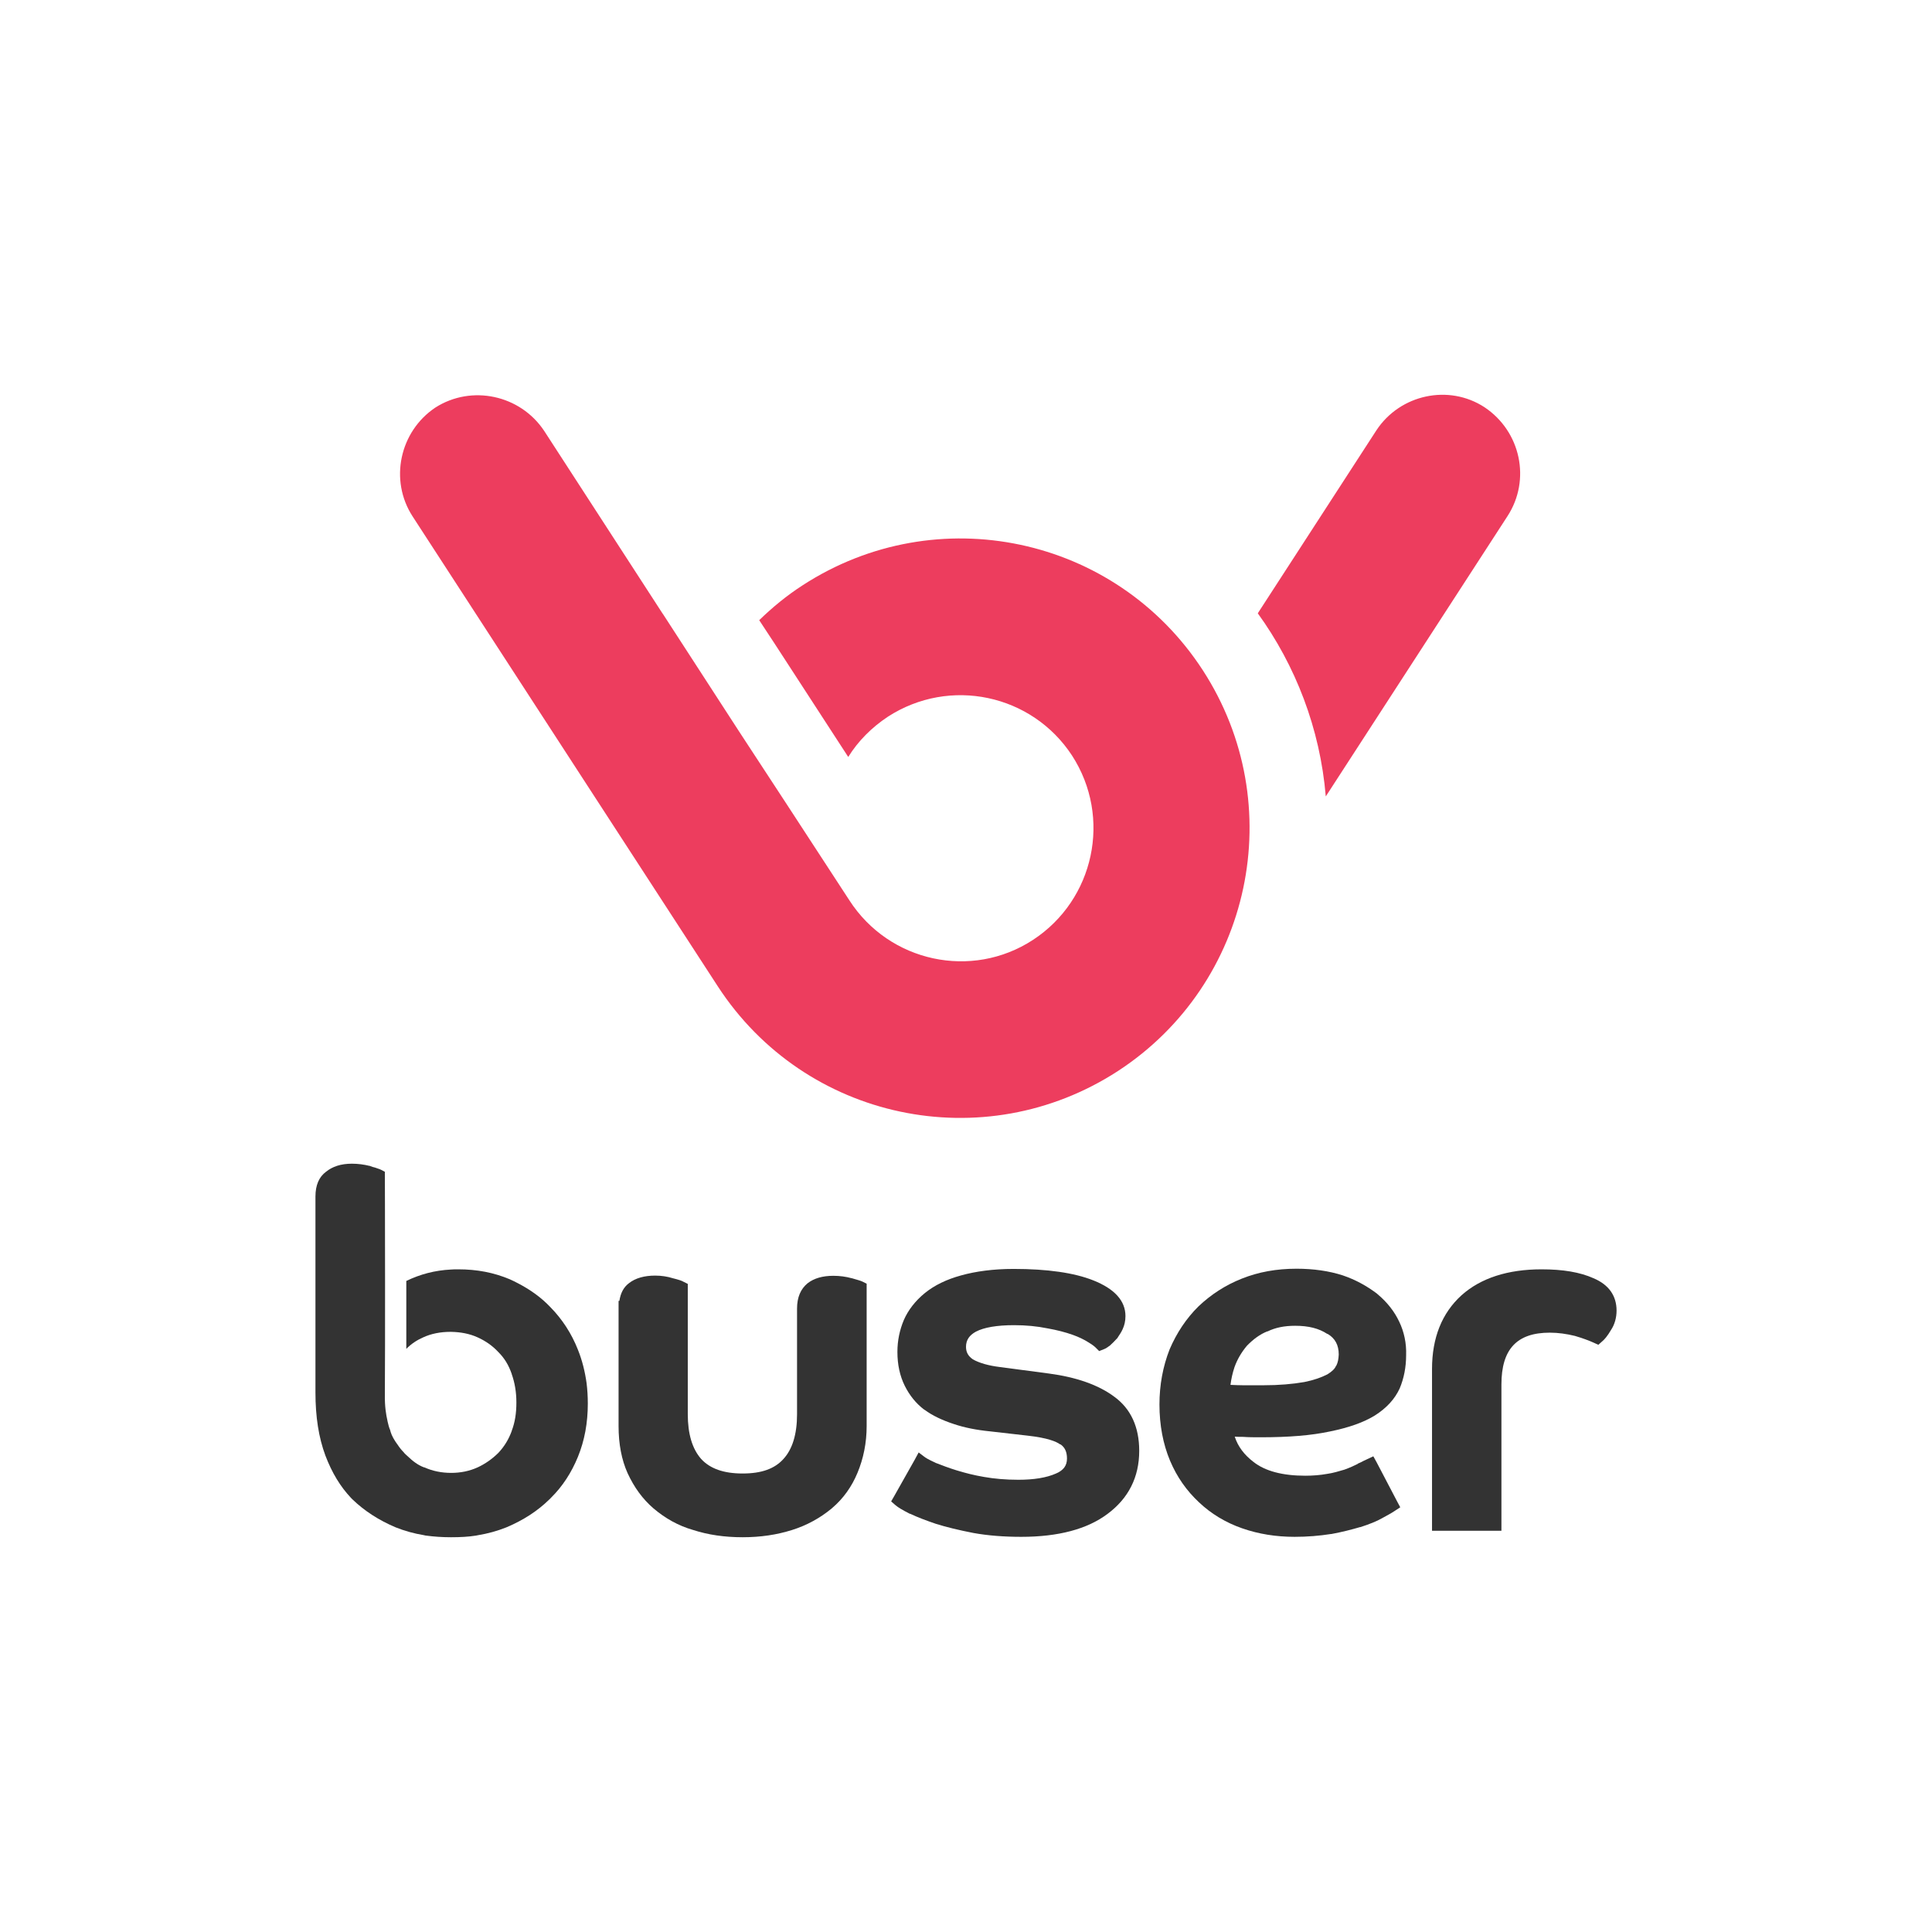 <?xml version="1.0" encoding="UTF-8" standalone="no"?>
<svg
   version="1.1"
   id="Layer_1"
   x="0px"
   y="0px"
   viewBox="0 0 4096 4096"
   xml:space="preserve"
   sodipodi:docname="buser-logo.svg"
   width="4096"
   height="4096"
   inkscape:version="1.2.1 (9c6d41e410, 2022-07-14)"
   inkscape:export-filename="C:\Users\suitedoalex\sites\buser-logo-0.png"
   inkscape:export-xdpi="96"
   inkscape:export-ydpi="96"
   xmlns:inkscape="http://www.inkscape.org/namespaces/inkscape"
   xmlns:sodipodi="http://sodipodi.sourceforge.net/DTD/sodipodi-0.dtd"
   xmlns="http://www.w3.org/2000/svg"
   xmlns:svg="http://www.w3.org/2000/svg"
   xmlns:rdf="http://www.w3.org/1999/02/22-rdf-syntax-ns#"
   xmlns:cc="http://creativecommons.org/ns#"
   xmlns:dc="http://purl.org/dc/elements/1.1/"><defs
     id="defs21" /><sodipodi:namedview
     pagecolor="#ffffff"
     bordercolor="#666666"
     borderopacity="1"
     objecttolerance="10"
     gridtolerance="10"
     guidetolerance="10"
     inkscape:pageopacity="0"
     inkscape:pageshadow="2"
     inkscape:window-width="1680"
     inkscape:window-height="981"
     id="namedview19"
     showgrid="false"
     inkscape:zoom="0.14643489"
     inkscape:cx="2069.179"
     inkscape:cy="1495.5452"
     inkscape:window-x="1024"
     inkscape:window-y="32"
     inkscape:window-maximized="1"
     inkscape:current-layer="Layer_1"
     inkscape:showpageshadow="2"
     inkscape:pagecheckerboard="0"
     inkscape:deskcolor="#d1d1d1" /><style
     type="text/css"
     id="style2">
  .st0{fill:#FFFFFF;}
</style><g
     id="g518"><g
       id="g14"
       style="fill:#333333;fill-opacity:1"
       transform="matrix(4.29,0,0,4.29,655.911,828.35)"
       inkscape:export-filename="C:\Users\suitedoalex\sites\buser-logo-6.png"
       inkscape:export-xdpi="13.920919"
       inkscape:export-ydpi="13.920919"><path
         d="m 273.4,440.3 2,1 v 70.3 c 0,8.4 -1.6,16.1 -4.5,23.1 -2.8,6.8 -7,12.8 -12.7,17.6 l -0.1,0.1 c -5.7,4.7 -12.2,8.3 -19.5,10.6 -7.6,2.4 -15.6,3.6 -24.5,3.6 -9,0 -17.1,-1.2 -24.5,-3.6 -7.3,-2.1 -13.7,-5.7 -19.6,-10.7 -5.3,-4.6 -9.5,-10.3 -12.8,-17.5 v 0 0 c -2.9,-6.5 -4.4,-14.3 -4.4,-23.1 v -61.9 h 0.4 c 0.6,-3.9 2.1,-6.8 4.8,-8.8 v 0 0 c 3.2,-2.5 7.6,-3.7 12.9,-3.7 3.2,0 6.2,0.5 8.7,1.3 2.8,0.7 4.4,1.2 5.4,1.8 l 2,1 v 64.4 c 0,9.7 2.2,17.1 6.6,22.1 4.4,4.8 11.1,7.2 20.5,7.2 9.3,0 15.8,-2.3 20.2,-7.2 4.4,-4.8 6.7,-12.2 6.7,-22.1 v -52.2 c 0,-5.6 1.8,-9.7 5.2,-12.5 3.2,-2.5 7.5,-3.7 12.7,-3.7 3.2,0 6.2,0.4 9.1,1.2 h 0.1 c 2.7,0.8 4.3,1.2 5.3,1.7 z"
         class="st0"
         id="path4"
         style="fill:#333333;fill-opacity:1"
         inkscape:connector-curvature="0" /><path
         d="m 646,454.6 c 0,3.4 -0.9,6.8 -2.7,9.5 -1.8,3.1 -3.3,4.8 -4.4,5.7 l -1.9,1.7 -2.2,-1 c -2.6,-1.2 -5.7,-2.3 -9.4,-3.4 -4.1,-1 -8.2,-1.6 -12.4,-1.6 -16.3,0 -23.9,8.2 -23.9,25.6 v 72.3 h -34.3 v -79.9 c 0,-15.5 4.9,-27.7 14.6,-36.5 9.5,-8.5 22.9,-12.8 39.5,-12.8 10.6,0 19,1.4 25.7,4.4 7.6,3.2 11.4,8.7 11.4,16 z"
         class="st0"
         id="path6"
         style="fill:#333333;fill-opacity:1"
         inkscape:connector-curvature="0" /><path
         d="m 410.1,523.9 c 0,13 -5.3,23.5 -15.7,31.2 -10,7.5 -24.3,11.3 -42.6,11.3 -8.4,0 -16.4,-0.6 -23.6,-1.9 v 0 0 c -7.2,-1.4 -13.4,-2.9 -18.5,-4.5 -4.7,-1.6 -9,-3.2 -12.8,-5 h -0.1 -0.1 c -3.7,-1.9 -5.7,-3.1 -7,-4.2 l -2.2,-1.9 1.5,-2.6 10.1,-17.9 2,-3.7 3.3,2.5 c 1,0.7 3.9,2.1 5.2,2.7 l 0.3,0.1 c 2.6,1 5.9,2.3 9.8,3.5 v 0 0 c 4.2,1.3 8.9,2.5 13.7,3.3 5.1,0.9 10.7,1.4 17,1.4 7.6,0 13.9,-1 18.6,-3.1 3.7,-1.6 5.4,-3.9 5.4,-7.4 0,-3.2 -1,-5.5 -3.2,-7 h -0.1 -0.1 c -1.9,-1.4 -6.2,-3.2 -16,-4.3 l -18.4,-2.1 c -7.1,-0.7 -12.9,-1.9 -18,-3.6 -5.8,-1.9 -10.7,-4.2 -14.6,-7.1 h -0.1 v 0 c -4.2,-3.2 -7.3,-7.1 -9.7,-11.9 -2.4,-4.9 -3.6,-10.4 -3.6,-16.7 0,-5.6 1.1,-10.8 3.2,-15.8 2.1,-4.8 5.6,-9.4 10.4,-13.3 v 0 0 c 4.7,-3.8 10.6,-6.7 17.9,-8.7 7.2,-2 15.9,-3.2 25.9,-3.2 16.7,0 30,1.9 39.5,5.7 10.5,4.2 15.8,10.1 15.8,17.6 0,2.4 -0.5,4.6 -1.4,6.5 -0.7,1.6 -1.6,2.8 -2.3,3.9 l -0.3,0.5 -0.2,0.2 -0.2,0.2 c -1.1,1.2 -2,2.1 -3.1,3.1 l -0.2,0.2 -0.3,0.2 c -0.3,0.2 -0.5,0.3 -0.7,0.5 -0.7,0.5 -1.4,0.9 -2,1.1 l -2.3,0.9 -1.8,-1.8 c -0.2,-0.2 -1,-1 -3.3,-2.4 -2.5,-1.6 -5.1,-2.8 -7.9,-3.8 -3.6,-1.3 -7.9,-2.4 -12.4,-3.2 -5.4,-1.1 -10.8,-1.6 -16.7,-1.6 -8.4,0 -14.8,1.1 -18.8,3.2 -3.3,1.8 -4.9,4.2 -4.9,7.5 0,2.7 1.1,4.6 3.4,6.2 3.2,1.8 7.7,3.1 13.4,3.8 l 24.2,3.2 c 13.5,1.8 24.4,5.6 32.2,11.4 8.3,6 12.4,15.1 12.4,26.8 z"
         class="st0"
         id="path8"
         style="fill:#333333;fill-opacity:1"
         inkscape:connector-curvature="0" /><path
         d="m 538.6,460.1 c -2.3,-4.9 -5.8,-9.5 -10.7,-13.6 l -0.1,-0.1 -0.1,-0.1 c -5.1,-3.9 -10.8,-7 -17,-9.1 v 0 0 c -6.8,-2.2 -14.5,-3.3 -22.8,-3.3 -10,0 -18.8,1.6 -27.1,4.9 -8.1,3.2 -15.3,7.9 -21.4,13.7 -6,5.9 -10.8,13.1 -14.3,21.3 v 0 0 c -3.3,8.4 -5,17.6 -5,27.2 0,10.2 1.8,19.6 5.2,27.7 3.4,8.1 8.2,14.9 14.3,20.6 6,5.7 13.3,10.1 21.4,12.9 8,2.8 16.7,4.2 25.9,4.2 6.3,0 12.3,-0.5 18,-1.4 h 0.1 0.1 c 5.4,-1 10,-2.2 14.1,-3.4 h 0.1 0.1 c 4.6,-1.5 8.1,-2.9 10.7,-4.4 2.6,-1.4 4.6,-2.5 6.1,-3.5 l 2.9,-1.9 -1.6,-3 -10,-19.1 -1.7,-3.1 -3.2,1.5 c -0.5,0.2 -0.9,0.5 -1.5,0.7 -0.8,0.5 -1.8,0.9 -2.9,1.4 l -0.1,0.1 -0.1,0.1 c -1.6,0.8 -3.5,1.7 -6.5,2.8 -2.7,0.8 -5.7,1.7 -8.6,2.1 -3.3,0.6 -7,0.9 -10.7,0.9 -11.3,0 -19.9,-2.3 -25.6,-6.8 v 0 0 c -4.6,-3.5 -7.7,-7.6 -9.3,-12.5 1.4,0.1 2.8,0.1 4.1,0.1 2.7,0.2 5.7,0.2 8.8,0.2 13.9,0 25,-0.9 34.3,-2.9 9.3,-1.9 16.6,-4.5 22.1,-7.9 v 0 0 c 5.8,-3.7 9.8,-8.1 12.2,-13.3 v 0 0 c 2.1,-5 3.2,-10.5 3.2,-16.5 0.2,-5.9 -1,-11.5 -3.4,-16.5 z m -31.1,21.7 v 0 l -0.2,0.2 c -0.5,1.3 -1.9,2.7 -4.2,4.1 -3.1,1.6 -6.9,2.9 -11.4,3.8 -5.7,1 -12.5,1.6 -20.3,1.6 h -9.8 c -2,0 -4.2,-0.1 -6.4,-0.2 0.4,-3 1,-5.8 2,-8.8 1.4,-3.9 3.5,-7.4 6.1,-10.5 3.2,-3.3 6.5,-5.7 10,-7.1 h 0.1 0.1 c 3.9,-1.9 8.3,-2.8 13.7,-2.8 6.6,0 11.7,1.3 15.8,4 h 0.1 0.1 c 3.7,2.2 5.5,5.5 5.5,10.2 -0.1,2.2 -0.4,3.9 -1.2,5.5 z"
         class="st0"
         id="path10"
         style="fill:#333333;fill-opacity:1"
         inkscape:connector-curvature="0" /><path
         d="m 137.6,500.5 c 0,9.6 -1.6,18.3 -4.9,26.4 -3.2,7.8 -7.6,14.6 -13.3,20.2 -0.3,0.4 -0.6,0.6 -0.9,0.9 -5.7,5.6 -12.8,10.2 -21.1,13.7 v 0 0 c -4.5,1.8 -9.2,3.1 -14.1,3.9 -0.4,0.1 -0.6,0.1 -1,0.2 -3.8,0.6 -7.8,0.8 -12,0.8 h -0.6 c -4.2,0 -8.2,-0.3 -12,-0.8 -0.3,0 -0.6,-0.1 -1,-0.2 -4.9,-0.8 -9.6,-2.1 -14.1,-3.9 v 0 0 c -8.3,-3.5 -15.5,-8.2 -21.2,-13.7 -0.3,-0.3 -0.6,-0.6 -0.8,-0.8 -5.2,-5.5 -9.4,-12.3 -12.7,-21 v 0 0 C 4.6,517.3 3,507.1 3,495 v -96.8 c 0,-5.6 1.8,-9.7 5.2,-12.2 3.2,-2.6 7.4,-4 12.8,-4 3,0 6,0.4 8.8,1.1 H 30 l 0.1,0.1 c 0.8,0.3 1.7,0.6 2.3,0.7 1.3,0.5 2.2,0.7 3,1.1 l 1.9,1 c 0,0 0.1,26.8 0.1,54.8 0,21.3 0,43.4 -0.1,55 -0.1,6.3 0.6,10.2 1.3,13.3 v 0.1 c 0.4,1.6 0.7,3.1 1.3,4.4 0.1,0.4 0.2,0.7 0.3,1.1 0.5,1.7 1.8,4 3.2,5.9 0,0 0,0.1 0.1,0.1 0.9,1.4 1.9,2.7 3.1,3.9 0.1,0.1 0.2,0.2 0.2,0.3 0.6,0.6 1.1,1.1 1.8,1.7 2.4,2.3 4.9,4.3 8.1,5.5 h 0.1 0.1 c 4,1.8 8.4,2.7 13.2,2.7 H 70 c 4.8,0 9.1,-0.9 13.1,-2.7 3.7,-1.7 7.3,-4.2 10.3,-7.2 3,-3.2 5.1,-6.7 6.6,-10.8 v -0.1 0 c 1.6,-4.2 2.3,-8.6 2.3,-14 0,-5.1 -0.8,-9.8 -2.3,-14 v -0.1 0 c -1.5,-4.3 -3.5,-7.7 -6.6,-10.8 L 93.3,475 c -2.8,-3 -6.2,-5.4 -10.2,-7.2 -4,-1.8 -8.3,-2.6 -13.1,-2.7 h -0.3 c -4.9,0 -9.5,0.9 -13.4,2.7 -3.2,1.4 -5.9,3.2 -8.4,5.7 v -33.5 0 l 0.1,-0.1 c 6.6,-3.2 13.9,-5.2 22,-5.6 1.2,-0.1 2.3,-0.1 3.5,-0.1 9.4,0 17.6,1.6 25.5,4.9 1.3,0.6 2.6,1.2 3.9,1.9 6.2,3.2 11.7,7.1 16.3,12 5.8,5.9 10.4,13 13.5,20.9 2.1,5.2 3.5,10.8 4.3,16.6 0.4,3.3 0.6,6.6 0.6,10 z"
         class="st0"
         id="path12"
         style="fill:#333333;fill-opacity:1"
         inkscape:connector-curvature="0" /></g><path
       d="m 2666.611,1300.245 c 79.793,110.252 132.131,244.098 144.142,388.24 l 385.238,-594.158 c 50.193,-77.219 27.885,-179.749 -48.476,-230.799 -75.932,-49.764 -179.32,-27.456 -229.512,48.905 z m -1099.944,250.104 -161.302,-248.817 -0.429,-0.429 -251.391,-387.812 c -50.621,-75.932 -153.58,-98.24 -230.37,-49.334 -75.932,50.621 -98.24,154.009 -48.476,230.799 l 386.096,594.587 260.829,401.539 v 0 c 184.897,284.424 564.129,364.646 848.552,179.749 283.566,-184.897 364.646,-564.987 179.749,-849.839 -184.897,-284.424 -564.129,-364.646 -848.552,-179.749 -33.891,21.879 -63.92,46.761 -91.805,73.787 l 31.317,47.618 157.441,242.382 c 21.021,-33.891 49.763,-62.633 84.083,-85.37 131.273,-84.941 305.445,-47.618 390.386,82.367 84.941,131.273 47.189,305.873 -82.796,390.815 -129.986,84.941 -304.587,47.189 -389.099,-83.654 l -135.133,-207.205 z"
       class="st0"
       id="path16"
       style="fill:#ed3d5e;fill-opacity:1;stroke-width:4.29"
       inkscape:connector-curvature="0"
       inkscape:export-filename="C:\Users\suitedoalex\sites\buser-logo-6.png"
       inkscape:export-xdpi="13.920919"
       inkscape:export-ydpi="13.920919" /></g></svg>
